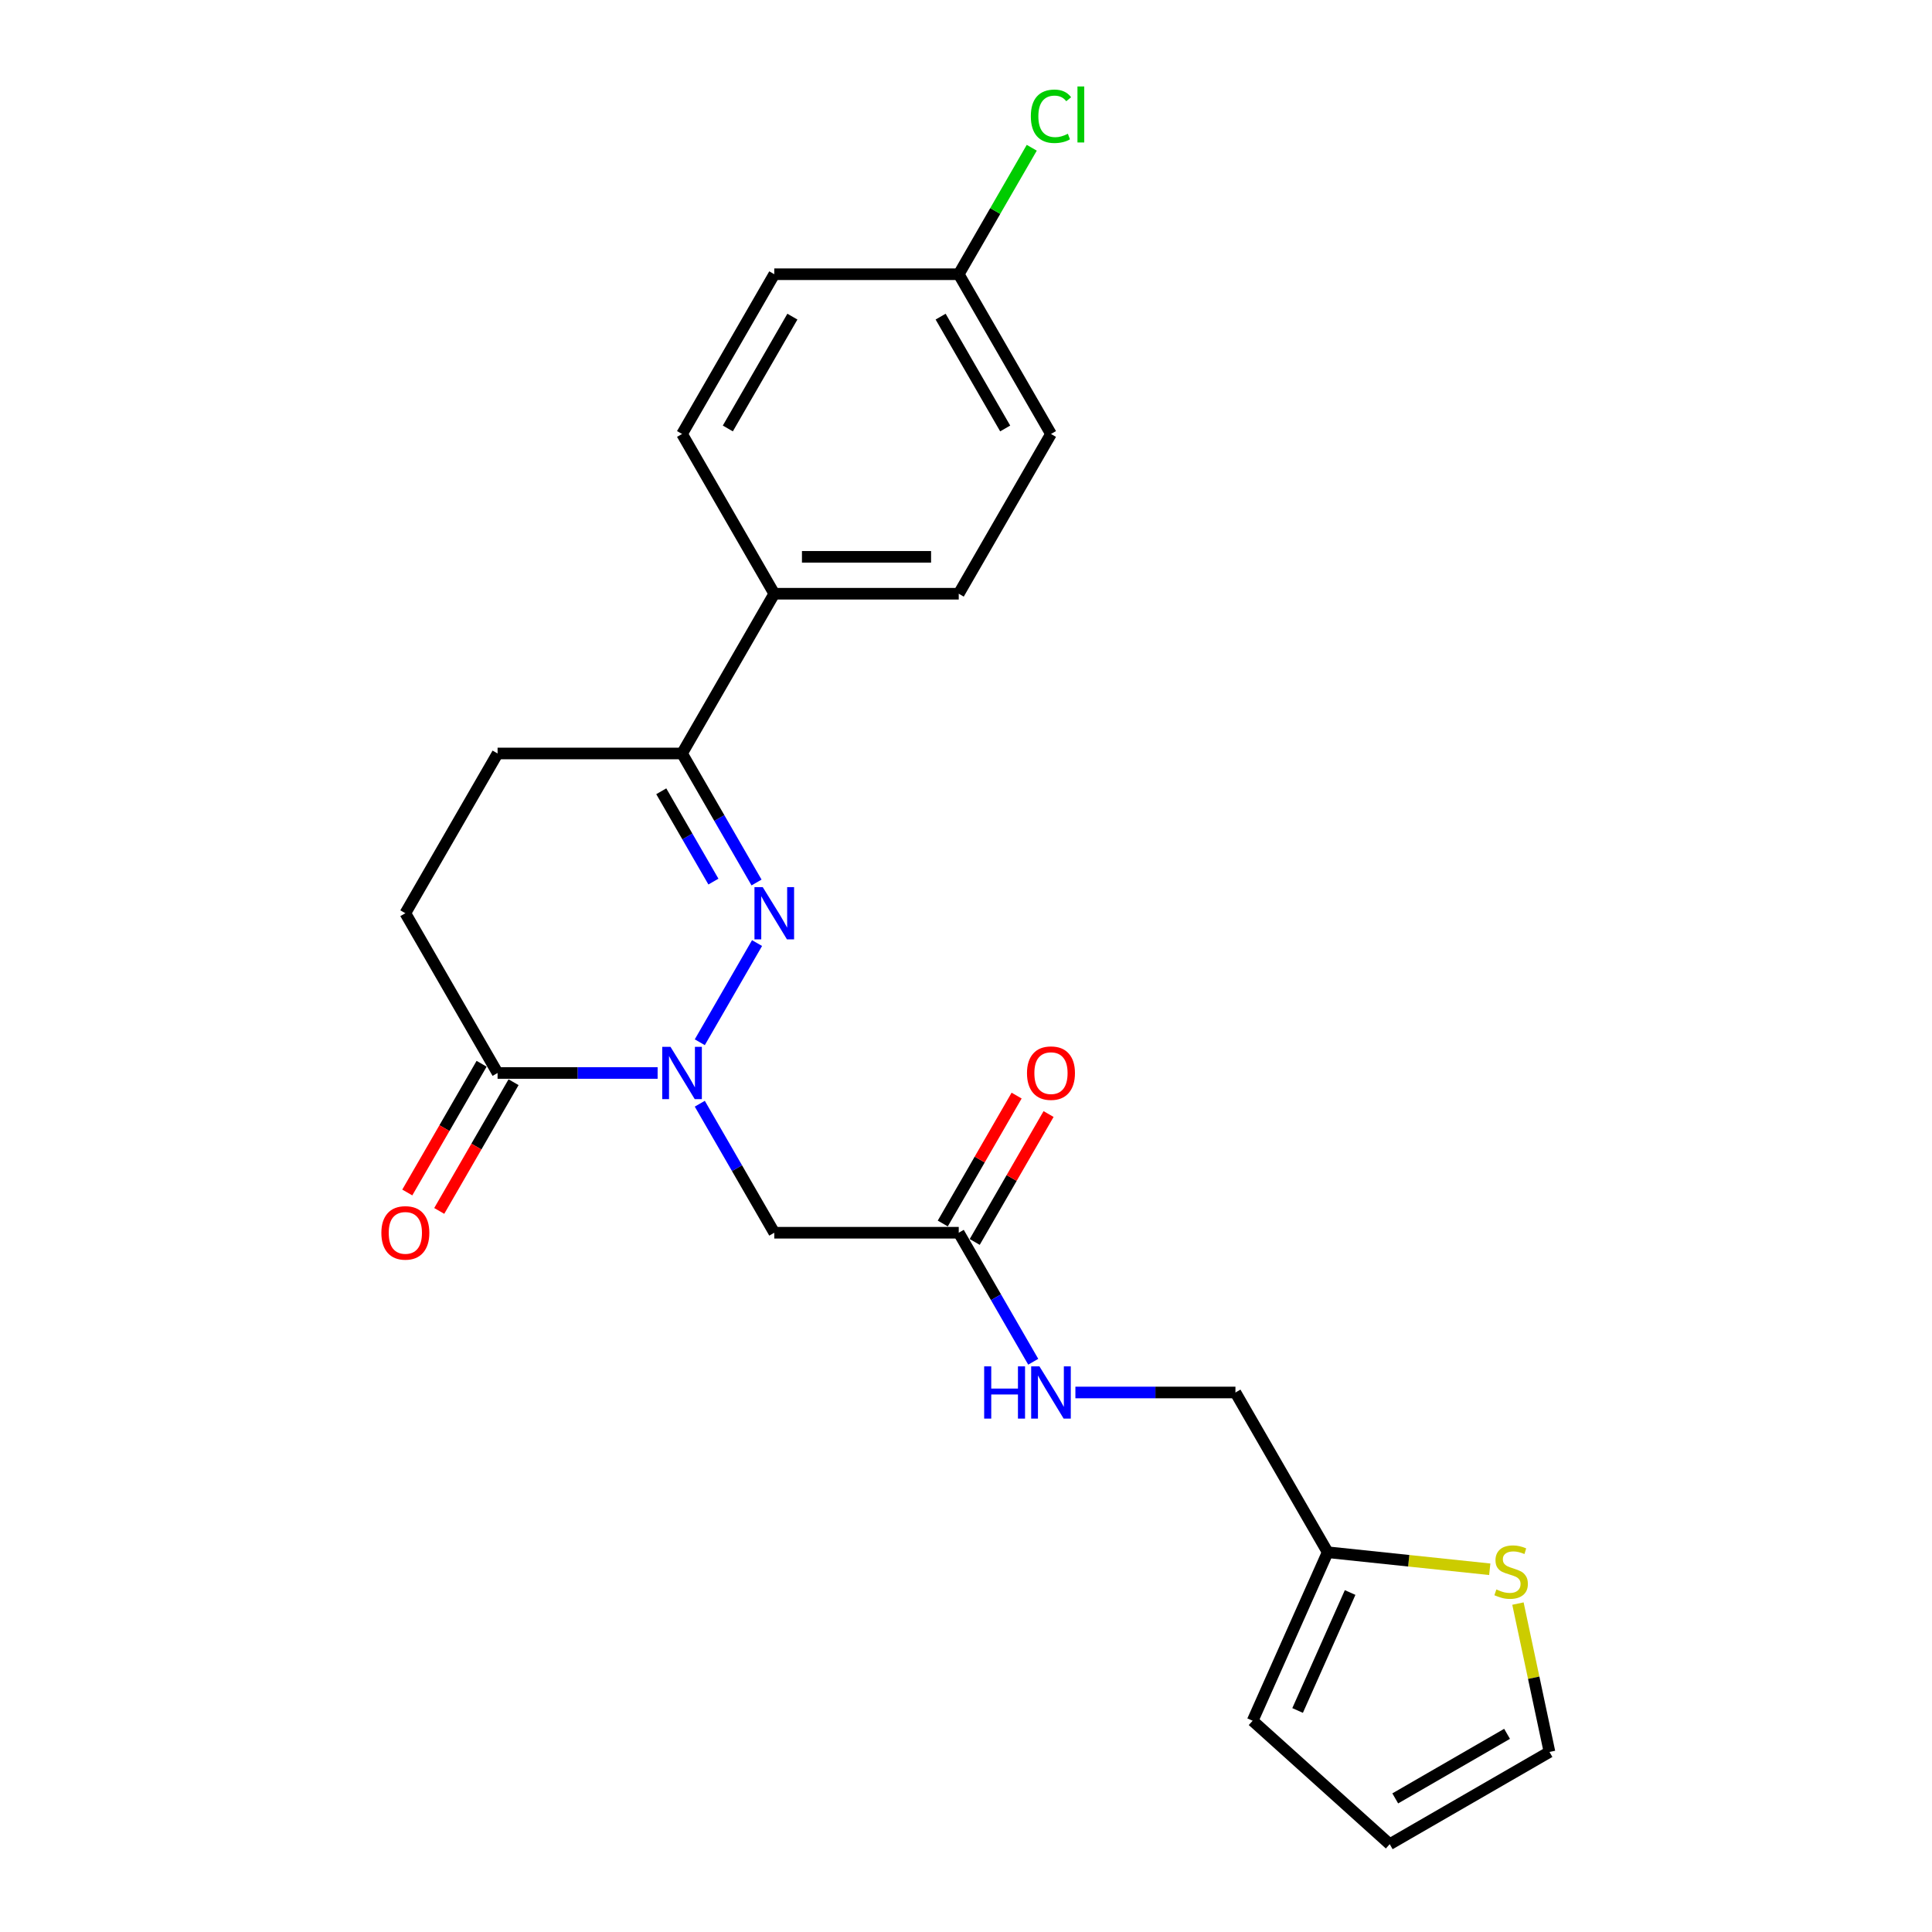 <?xml version='1.0' encoding='iso-8859-1'?>
<svg version='1.1' baseProfile='full'
              xmlns='http://www.w3.org/2000/svg'
                      xmlns:rdkit='http://www.rdkit.org/xml'
                      xmlns:xlink='http://www.w3.org/1999/xlink'
                  xml:space='preserve'
width='1000px' height='1000px' viewBox='0 0 1000 1000'>
<!-- END OF HEADER -->
<rect style='opacity:1.0;fill:#FFFFFF;stroke:none' width='1000' height='1000' x='0' y='0'> </rect>
<path class='bond-0' d='M 362.21,539.466 L 391.846,488.134' style='fill:none;fill-rule:evenodd;stroke:#0000FF;stroke-width:6px;stroke-linecap:butt;stroke-linejoin:miter;stroke-opacity:1' />
<path class='bond-1' d='M 340.384,555.373 L 298.966,555.373' style='fill:none;fill-rule:evenodd;stroke:#0000FF;stroke-width:6px;stroke-linecap:butt;stroke-linejoin:miter;stroke-opacity:1' />
<path class='bond-1' d='M 298.966,555.373 L 257.547,555.373' style='fill:none;fill-rule:evenodd;stroke:#000000;stroke-width:6px;stroke-linecap:butt;stroke-linejoin:miter;stroke-opacity:1' />
<path class='bond-2' d='M 362.21,571.28 L 381.487,604.67' style='fill:none;fill-rule:evenodd;stroke:#0000FF;stroke-width:6px;stroke-linecap:butt;stroke-linejoin:miter;stroke-opacity:1' />
<path class='bond-2' d='M 381.487,604.67 L 400.765,638.06' style='fill:none;fill-rule:evenodd;stroke:#000000;stroke-width:6px;stroke-linecap:butt;stroke-linejoin:miter;stroke-opacity:1' />
<path class='bond-3' d='M 391.581,456.779 L 372.304,423.389' style='fill:none;fill-rule:evenodd;stroke:#0000FF;stroke-width:6px;stroke-linecap:butt;stroke-linejoin:miter;stroke-opacity:1' />
<path class='bond-3' d='M 372.304,423.389 L 353.026,389.999' style='fill:none;fill-rule:evenodd;stroke:#000000;stroke-width:6px;stroke-linecap:butt;stroke-linejoin:miter;stroke-opacity:1' />
<path class='bond-3' d='M 369.261,456.31 L 355.766,432.937' style='fill:none;fill-rule:evenodd;stroke:#0000FF;stroke-width:6px;stroke-linecap:butt;stroke-linejoin:miter;stroke-opacity:1' />
<path class='bond-3' d='M 355.766,432.937 L 342.272,409.564' style='fill:none;fill-rule:evenodd;stroke:#000000;stroke-width:6px;stroke-linecap:butt;stroke-linejoin:miter;stroke-opacity:1' />
<path class='bond-9' d='M 257.547,555.373 L 209.808,472.686' style='fill:none;fill-rule:evenodd;stroke:#000000;stroke-width:6px;stroke-linecap:butt;stroke-linejoin:miter;stroke-opacity:1' />
<path class='bond-10' d='M 249.278,550.599 L 230.045,583.913' style='fill:none;fill-rule:evenodd;stroke:#000000;stroke-width:6px;stroke-linecap:butt;stroke-linejoin:miter;stroke-opacity:1' />
<path class='bond-10' d='M 230.045,583.913 L 210.811,617.226' style='fill:none;fill-rule:evenodd;stroke:#FF0000;stroke-width:6px;stroke-linecap:butt;stroke-linejoin:miter;stroke-opacity:1' />
<path class='bond-10' d='M 265.816,560.147 L 246.582,593.461' style='fill:none;fill-rule:evenodd;stroke:#000000;stroke-width:6px;stroke-linecap:butt;stroke-linejoin:miter;stroke-opacity:1' />
<path class='bond-10' d='M 246.582,593.461 L 227.348,626.774' style='fill:none;fill-rule:evenodd;stroke:#FF0000;stroke-width:6px;stroke-linecap:butt;stroke-linejoin:miter;stroke-opacity:1' />
<path class='bond-4' d='M 400.765,638.06 L 496.244,638.06' style='fill:none;fill-rule:evenodd;stroke:#000000;stroke-width:6px;stroke-linecap:butt;stroke-linejoin:miter;stroke-opacity:1' />
<path class='bond-7' d='M 353.026,389.999 L 400.765,307.312' style='fill:none;fill-rule:evenodd;stroke:#000000;stroke-width:6px;stroke-linecap:butt;stroke-linejoin:miter;stroke-opacity:1' />
<path class='bond-23' d='M 353.026,389.999 L 257.547,389.999' style='fill:none;fill-rule:evenodd;stroke:#000000;stroke-width:6px;stroke-linecap:butt;stroke-linejoin:miter;stroke-opacity:1' />
<path class='bond-8' d='M 496.244,638.06 L 515.521,671.45' style='fill:none;fill-rule:evenodd;stroke:#000000;stroke-width:6px;stroke-linecap:butt;stroke-linejoin:miter;stroke-opacity:1' />
<path class='bond-8' d='M 515.521,671.45 L 534.799,704.84' style='fill:none;fill-rule:evenodd;stroke:#0000FF;stroke-width:6px;stroke-linecap:butt;stroke-linejoin:miter;stroke-opacity:1' />
<path class='bond-14' d='M 504.512,642.834 L 523.625,609.73' style='fill:none;fill-rule:evenodd;stroke:#000000;stroke-width:6px;stroke-linecap:butt;stroke-linejoin:miter;stroke-opacity:1' />
<path class='bond-14' d='M 523.625,609.73 L 542.737,576.626' style='fill:none;fill-rule:evenodd;stroke:#FF0000;stroke-width:6px;stroke-linecap:butt;stroke-linejoin:miter;stroke-opacity:1' />
<path class='bond-14' d='M 487.975,633.286 L 507.087,600.182' style='fill:none;fill-rule:evenodd;stroke:#000000;stroke-width:6px;stroke-linecap:butt;stroke-linejoin:miter;stroke-opacity:1' />
<path class='bond-14' d='M 507.087,600.182 L 526.2,567.079' style='fill:none;fill-rule:evenodd;stroke:#FF0000;stroke-width:6px;stroke-linecap:butt;stroke-linejoin:miter;stroke-opacity:1' />
<path class='bond-5' d='M 771.1,812.252 L 729.151,807.843' style='fill:none;fill-rule:evenodd;stroke:#CCCC00;stroke-width:6px;stroke-linecap:butt;stroke-linejoin:miter;stroke-opacity:1' />
<path class='bond-5' d='M 729.151,807.843 L 687.201,803.434' style='fill:none;fill-rule:evenodd;stroke:#000000;stroke-width:6px;stroke-linecap:butt;stroke-linejoin:miter;stroke-opacity:1' />
<path class='bond-12' d='M 785.684,830.008 L 793.846,868.407' style='fill:none;fill-rule:evenodd;stroke:#CCCC00;stroke-width:6px;stroke-linecap:butt;stroke-linejoin:miter;stroke-opacity:1' />
<path class='bond-12' d='M 793.846,868.407 L 802.008,906.806' style='fill:none;fill-rule:evenodd;stroke:#000000;stroke-width:6px;stroke-linecap:butt;stroke-linejoin:miter;stroke-opacity:1' />
<path class='bond-6' d='M 687.201,803.434 L 639.462,720.747' style='fill:none;fill-rule:evenodd;stroke:#000000;stroke-width:6px;stroke-linecap:butt;stroke-linejoin:miter;stroke-opacity:1' />
<path class='bond-13' d='M 687.201,803.434 L 648.366,890.658' style='fill:none;fill-rule:evenodd;stroke:#000000;stroke-width:6px;stroke-linecap:butt;stroke-linejoin:miter;stroke-opacity:1' />
<path class='bond-13' d='M 698.821,824.284 L 671.636,885.341' style='fill:none;fill-rule:evenodd;stroke:#000000;stroke-width:6px;stroke-linecap:butt;stroke-linejoin:miter;stroke-opacity:1' />
<path class='bond-16' d='M 400.765,307.312 L 496.244,307.312' style='fill:none;fill-rule:evenodd;stroke:#000000;stroke-width:6px;stroke-linecap:butt;stroke-linejoin:miter;stroke-opacity:1' />
<path class='bond-16' d='M 415.087,288.216 L 481.922,288.216' style='fill:none;fill-rule:evenodd;stroke:#000000;stroke-width:6px;stroke-linecap:butt;stroke-linejoin:miter;stroke-opacity:1' />
<path class='bond-17' d='M 400.765,307.312 L 353.026,224.625' style='fill:none;fill-rule:evenodd;stroke:#000000;stroke-width:6px;stroke-linecap:butt;stroke-linejoin:miter;stroke-opacity:1' />
<path class='bond-18' d='M 556.624,720.747 L 598.043,720.747' style='fill:none;fill-rule:evenodd;stroke:#0000FF;stroke-width:6px;stroke-linecap:butt;stroke-linejoin:miter;stroke-opacity:1' />
<path class='bond-18' d='M 598.043,720.747 L 639.462,720.747' style='fill:none;fill-rule:evenodd;stroke:#000000;stroke-width:6px;stroke-linecap:butt;stroke-linejoin:miter;stroke-opacity:1' />
<path class='bond-11' d='M 209.808,472.686 L 257.547,389.999' style='fill:none;fill-rule:evenodd;stroke:#000000;stroke-width:6px;stroke-linecap:butt;stroke-linejoin:miter;stroke-opacity:1' />
<path class='bond-25' d='M 802.008,906.806 L 719.321,954.545' style='fill:none;fill-rule:evenodd;stroke:#000000;stroke-width:6px;stroke-linecap:butt;stroke-linejoin:miter;stroke-opacity:1' />
<path class='bond-25' d='M 780.057,897.43 L 722.176,930.847' style='fill:none;fill-rule:evenodd;stroke:#000000;stroke-width:6px;stroke-linecap:butt;stroke-linejoin:miter;stroke-opacity:1' />
<path class='bond-15' d='M 648.366,890.658 L 719.321,954.545' style='fill:none;fill-rule:evenodd;stroke:#000000;stroke-width:6px;stroke-linecap:butt;stroke-linejoin:miter;stroke-opacity:1' />
<path class='bond-20' d='M 496.244,307.312 L 543.983,224.625' style='fill:none;fill-rule:evenodd;stroke:#000000;stroke-width:6px;stroke-linecap:butt;stroke-linejoin:miter;stroke-opacity:1' />
<path class='bond-21' d='M 353.026,224.625 L 400.765,141.938' style='fill:none;fill-rule:evenodd;stroke:#000000;stroke-width:6px;stroke-linecap:butt;stroke-linejoin:miter;stroke-opacity:1' />
<path class='bond-21' d='M 376.724,221.77 L 410.142,163.889' style='fill:none;fill-rule:evenodd;stroke:#000000;stroke-width:6px;stroke-linecap:butt;stroke-linejoin:miter;stroke-opacity:1' />
<path class='bond-19' d='M 496.244,141.938 L 400.765,141.938' style='fill:none;fill-rule:evenodd;stroke:#000000;stroke-width:6px;stroke-linecap:butt;stroke-linejoin:miter;stroke-opacity:1' />
<path class='bond-22' d='M 496.244,141.938 L 515.141,109.207' style='fill:none;fill-rule:evenodd;stroke:#000000;stroke-width:6px;stroke-linecap:butt;stroke-linejoin:miter;stroke-opacity:1' />
<path class='bond-22' d='M 515.141,109.207 L 534.039,76.476' style='fill:none;fill-rule:evenodd;stroke:#00CC00;stroke-width:6px;stroke-linecap:butt;stroke-linejoin:miter;stroke-opacity:1' />
<path class='bond-24' d='M 496.244,141.938 L 543.983,224.625' style='fill:none;fill-rule:evenodd;stroke:#000000;stroke-width:6px;stroke-linecap:butt;stroke-linejoin:miter;stroke-opacity:1' />
<path class='bond-24' d='M 486.867,163.889 L 520.285,221.77' style='fill:none;fill-rule:evenodd;stroke:#000000;stroke-width:6px;stroke-linecap:butt;stroke-linejoin:miter;stroke-opacity:1' />
<path  class='atom-0' d='M 347.049 541.853
L 355.909 556.175
Q 356.788 557.588, 358.201 560.147
Q 359.614 562.706, 359.69 562.858
L 359.69 541.853
L 363.28 541.853
L 363.28 568.893
L 359.576 568.893
L 350.066 553.234
Q 348.958 551.401, 347.774 549.301
Q 346.629 547.2, 346.285 546.551
L 346.285 568.893
L 342.771 568.893
L 342.771 541.853
L 347.049 541.853
' fill='#0000FF'/>
<path  class='atom-1' d='M 394.788 459.166
L 403.649 473.488
Q 404.527 474.901, 405.94 477.46
Q 407.353 480.019, 407.429 480.172
L 407.429 459.166
L 411.019 459.166
L 411.019 486.206
L 407.315 486.206
L 397.805 470.547
Q 396.698 468.714, 395.514 466.614
Q 394.368 464.513, 394.024 463.864
L 394.024 486.206
L 390.511 486.206
L 390.511 459.166
L 394.788 459.166
' fill='#0000FF'/>
<path  class='atom-6' d='M 774.518 822.694
Q 774.824 822.809, 776.084 823.344
Q 777.344 823.878, 778.719 824.222
Q 780.132 824.528, 781.507 824.528
Q 784.066 824.528, 785.556 823.306
Q 787.045 822.045, 787.045 819.868
Q 787.045 818.379, 786.281 817.462
Q 785.556 816.546, 784.41 816.049
Q 783.264 815.553, 781.355 814.98
Q 778.948 814.254, 777.497 813.567
Q 776.084 812.879, 775.053 811.428
Q 774.06 809.977, 774.06 807.532
Q 774.06 804.133, 776.351 802.033
Q 778.681 799.932, 783.264 799.932
Q 786.396 799.932, 789.948 801.422
L 789.069 804.363
Q 785.823 803.026, 783.379 803.026
Q 780.743 803.026, 779.292 804.133
Q 777.841 805.203, 777.879 807.074
Q 777.879 808.525, 778.605 809.404
Q 779.369 810.282, 780.438 810.779
Q 781.546 811.275, 783.379 811.848
Q 785.823 812.612, 787.274 813.376
Q 788.725 814.14, 789.757 815.705
Q 790.826 817.233, 790.826 819.868
Q 790.826 823.611, 788.305 825.635
Q 785.823 827.621, 781.66 827.621
Q 779.254 827.621, 777.421 827.086
Q 775.626 826.59, 773.487 825.712
L 774.518 822.694
' fill='#CCCC00'/>
<path  class='atom-9' d='M 509.401 707.227
L 513.067 707.227
L 513.067 718.723
L 526.892 718.723
L 526.892 707.227
L 530.559 707.227
L 530.559 734.267
L 526.892 734.267
L 526.892 721.778
L 513.067 721.778
L 513.067 734.267
L 509.401 734.267
L 509.401 707.227
' fill='#0000FF'/>
<path  class='atom-9' d='M 538.006 707.227
L 546.866 721.549
Q 547.745 722.962, 549.158 725.521
Q 550.571 728.08, 550.647 728.232
L 550.647 707.227
L 554.237 707.227
L 554.237 734.267
L 550.533 734.267
L 541.023 718.608
Q 539.916 716.775, 538.732 714.674
Q 537.586 712.574, 537.242 711.925
L 537.242 734.267
L 533.729 734.267
L 533.729 707.227
L 538.006 707.227
' fill='#0000FF'/>
<path  class='atom-11' d='M 197.396 638.136
Q 197.396 631.644, 200.604 628.016
Q 203.812 624.387, 209.808 624.387
Q 215.804 624.387, 219.012 628.016
Q 222.22 631.644, 222.22 638.136
Q 222.22 644.705, 218.974 648.448
Q 215.727 652.153, 209.808 652.153
Q 203.85 652.153, 200.604 648.448
Q 197.396 644.743, 197.396 638.136
M 209.808 649.097
Q 213.932 649.097, 216.148 646.347
Q 218.401 643.559, 218.401 638.136
Q 218.401 632.828, 216.148 630.154
Q 213.932 627.443, 209.808 627.443
Q 205.683 627.443, 203.43 630.116
Q 201.215 632.789, 201.215 638.136
Q 201.215 643.598, 203.43 646.347
Q 205.683 649.097, 209.808 649.097
' fill='#FF0000'/>
<path  class='atom-15' d='M 531.571 555.449
Q 531.571 548.957, 534.779 545.329
Q 537.987 541.7, 543.983 541.7
Q 549.979 541.7, 553.187 545.329
Q 556.395 548.957, 556.395 555.449
Q 556.395 562.018, 553.149 565.761
Q 549.903 569.466, 543.983 569.466
Q 538.025 569.466, 534.779 565.761
Q 531.571 562.056, 531.571 555.449
M 543.983 566.41
Q 548.108 566.41, 550.323 563.66
Q 552.576 560.873, 552.576 555.449
Q 552.576 550.141, 550.323 547.467
Q 548.108 544.756, 543.983 544.756
Q 539.858 544.756, 537.605 547.429
Q 535.39 550.103, 535.39 555.449
Q 535.39 560.911, 537.605 563.66
Q 539.858 566.41, 543.983 566.41
' fill='#FF0000'/>
<path  class='atom-23' d='M 533.557 60.187
Q 533.557 53.465, 536.688 49.952
Q 539.858 46.4, 545.854 46.4
Q 551.43 46.4, 554.409 50.334
L 551.889 52.396
Q 549.712 49.532, 545.854 49.532
Q 541.768 49.532, 539.591 52.282
Q 537.452 54.993, 537.452 60.187
Q 537.452 65.534, 539.667 68.284
Q 541.921 71.034, 546.275 71.034
Q 549.253 71.034, 552.729 69.239
L 553.798 72.103
Q 552.385 73.019, 550.246 73.554
Q 548.108 74.089, 545.74 74.089
Q 539.858 74.089, 536.688 70.499
Q 533.557 66.909, 533.557 60.187
' fill='#00CC00'/>
<path  class='atom-23' d='M 557.694 44.758
L 561.207 44.758
L 561.207 73.745
L 557.694 73.745
L 557.694 44.758
' fill='#00CC00'/>
</svg>
